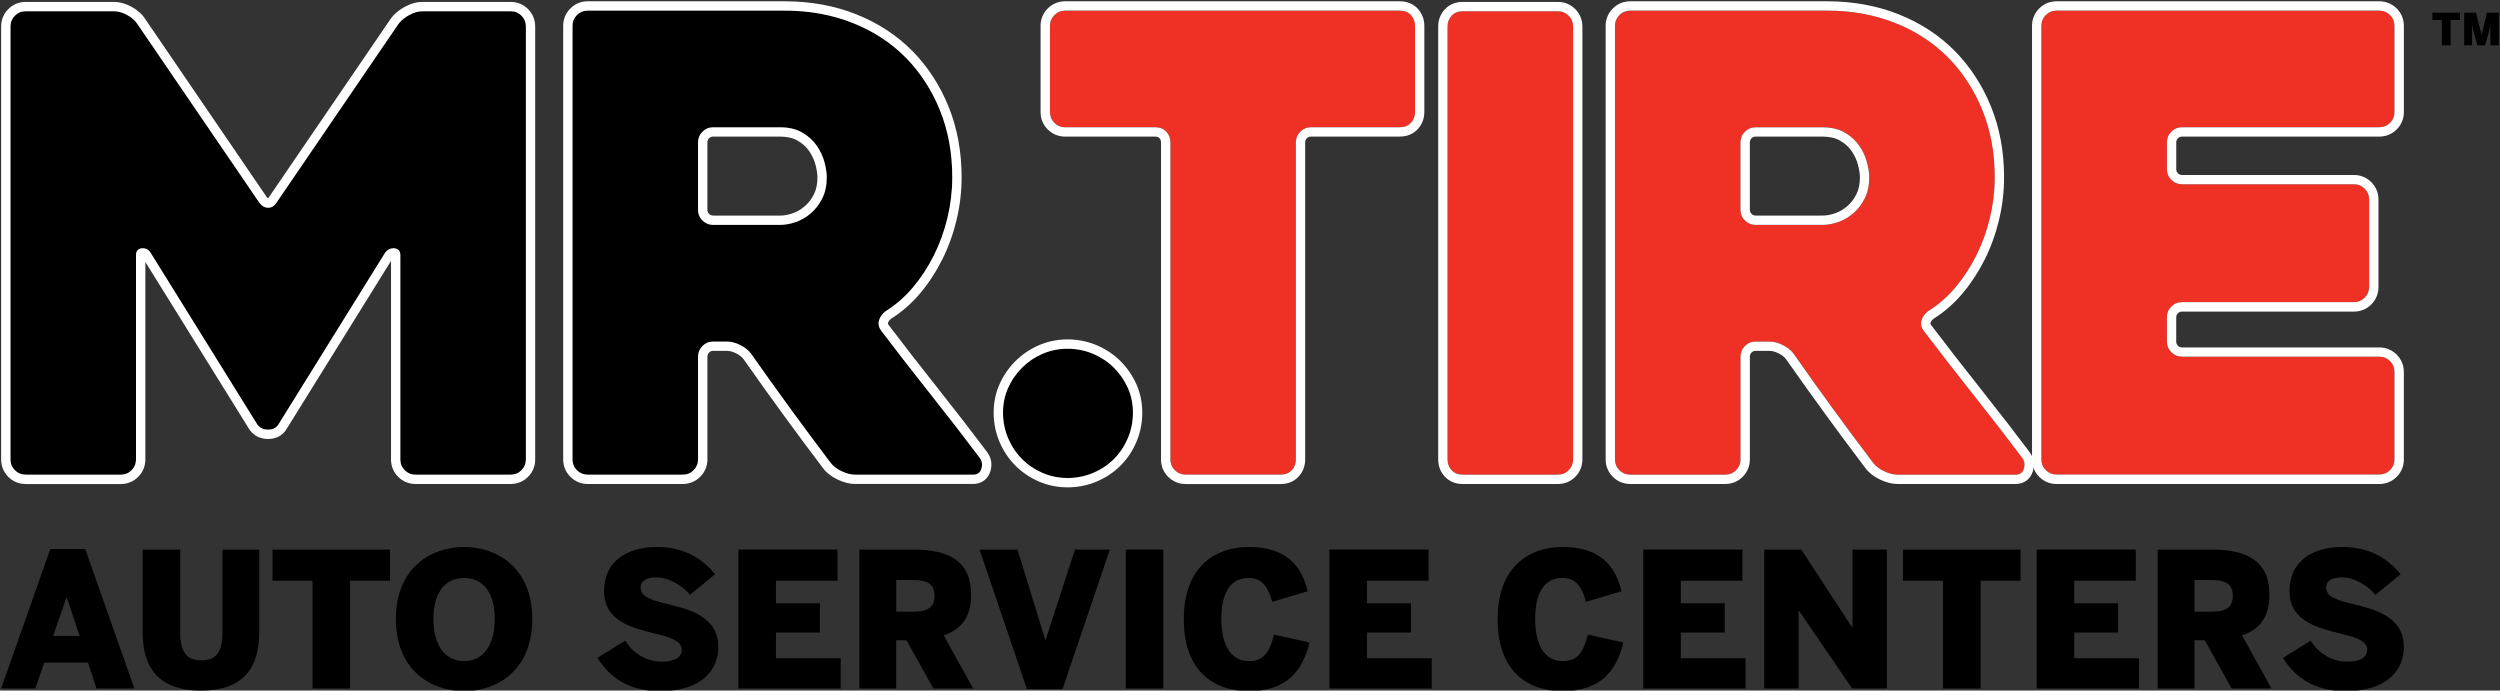 <?xml version="1.0" encoding="utf-8"?>
<!-- Generator: Adobe Illustrator 26.5.0, SVG Export Plug-In . SVG Version: 6.00 Build 0)  -->
<svg version="1.1" id="Layer_1" xmlns="http://www.w3.org/2000/svg" xmlns:xlink="http://www.w3.org/1999/xlink" x="0px" y="0px"
	 viewBox="0 0 948.74 262.06" style="enable-background:new 0 0 948.74 262.06;" xml:space="preserve">
<rect x="0" y="0" width="948.74" height="262.06" fill="#333333" stroke="none"/>
<style type="text/css">
	.st0{fill:#FFFFFF;}
	.st1{fill:#EE3124;}
</style>
<g>
	<g>
		<g>
			<path d="M199.57,10.04v164.32c0,1.6-0.56,2.97-1.68,4.09c-1.12,1.12-2.47,1.68-4.07,1.68h-36.15c-1.6,0-2.95-0.56-4.07-1.68
				c-1.12-1.12-1.67-2.48-1.67-4.09V96.89c0-1.6-0.73-2.48-2.17-2.65c-1.45-0.16-2.65,0.4-3.62,1.68l-40.51,65.2
				c-0.81,1.28-2.09,1.92-3.86,1.92c-1.77,0-3.14-0.64-4.1-1.92l-40.51-65.2c-0.81-1.28-1.93-1.84-3.38-1.68
				c-1.45,0.16-2.17,1.04-2.17,2.65v77.47c0,1.6-0.56,2.97-1.68,4.09c-1.12,1.12-2.47,1.68-4.07,1.68H9.72
				c-1.6,0-2.96-0.56-4.07-1.68c-1.12-1.12-1.67-2.48-1.67-4.09V10.04c0-1.6,0.56-2.96,1.68-4.09c1.12-1.12,2.47-1.68,4.07-1.68
				h33.52c1.59,0,3.27,0.48,5.03,1.44c1.75,0.96,3.03,2.09,3.83,3.37l46.3,67.84c0.96,1.29,2.09,1.92,3.37,1.92
				c1.29,0,2.33-0.64,3.14-1.92l46.3-67.84c0.96-1.28,2.31-2.41,4.07-3.37c1.76-0.96,3.43-1.44,5.03-1.44h33.52
				c1.59,0,2.95,0.56,4.07,1.68C199.01,7.08,199.57,8.44,199.57,10.04z"/>
			<path class="st0" d="M193.82,4.27c1.59,0,2.95,0.56,4.07,1.68c1.12,1.12,1.68,2.49,1.68,4.09v164.32c0,1.6-0.56,2.97-1.68,4.09
				c-1.12,1.12-2.47,1.68-4.07,1.68h-36.15c-1.6,0-2.95-0.56-4.07-1.68c-1.12-1.12-1.67-2.48-1.67-4.09V96.89
				c0-1.6-0.73-2.48-2.17-2.65c-0.16-0.02-0.32-0.03-0.47-0.03c-1.24,0-2.29,0.57-3.15,1.71l-40.51,65.2
				c-0.81,1.28-2.09,1.92-3.86,1.92c-1.77,0-3.14-0.64-4.1-1.92l-40.51-65.2c-0.72-1.14-1.69-1.71-2.91-1.71
				c-0.15,0-0.31,0.01-0.47,0.03c-1.45,0.16-2.17,1.04-2.17,2.65v77.47c0,1.6-0.56,2.97-1.68,4.09c-1.12,1.12-2.47,1.68-4.07,1.68
				H9.72c-1.6,0-2.96-0.56-4.07-1.68c-1.12-1.12-1.67-2.48-1.67-4.09V10.04c0-1.6,0.56-2.96,1.68-4.09
				c1.12-1.12,2.47-1.68,4.07-1.68h33.52c1.59,0,3.27,0.48,5.03,1.44c1.75,0.96,3.03,2.09,3.83,3.37l46.3,67.84
				c0.96,1.29,2.09,1.92,3.37,1.92c1.29,0,2.33-0.64,3.14-1.92l46.3-67.84c0.96-1.28,2.31-2.41,4.07-3.37
				c1.76-0.96,3.43-1.44,5.03-1.44H193.82 M193.82,0.73h-33.52c-2.19,0-4.46,0.63-6.73,1.88c-2.19,1.2-3.94,2.67-5.2,4.36
				l-0.04,0.06l-0.04,0.06l-46.3,67.84l-0.04,0.06l-0.04,0.06c-0.07,0.12-0.13,0.19-0.18,0.24c-0.09-0.04-0.25-0.17-0.46-0.43
				L55.06,7.14c-1.12-1.77-2.83-3.29-5.09-4.53c-2.27-1.25-4.54-1.88-6.73-1.88H9.72c-2.52,0-4.8,0.94-6.58,2.73
				c-1.77,1.78-2.71,4.06-2.71,6.59v164.32c0,2.53,0.94,4.81,2.71,6.59c1.77,1.78,4.05,2.73,6.58,2.73h36.15
				c2.53,0,4.81-0.94,6.58-2.73c1.77-1.77,2.71-4.05,2.71-6.58V99.41L94.66,163l0.08,0.13l0.09,0.12c1.64,2.19,4.04,3.34,6.94,3.34
				c2.97,0,5.41-1.27,6.86-3.59l39.76-63.99v75.34c0,2.54,0.93,4.81,2.7,6.59c1.77,1.78,4.05,2.73,6.58,2.73h36.15
				c2.53,0,4.81-0.94,6.58-2.73c1.77-1.77,2.7-4.05,2.7-6.58V10.04c0-2.53-0.94-4.8-2.7-6.58C198.62,1.67,196.34,0.73,193.82,0.73
				L193.82,0.73z"/>
		</g>
		<g>
			<path d="M259.1,180.13h-36.03c-1.61,0-2.98-0.56-4.11-1.68c-1.13-1.12-1.69-2.48-1.69-4.09V9.8c0-1.6,0.56-2.96,1.68-4.09
				c1.12-1.12,2.49-1.68,4.09-1.68h74.82c9.3,0,17.88,1.56,25.74,4.69c7.86,3.13,14.55,7.5,20.09,13.11
				c5.53,5.62,9.86,12.27,12.99,19.97c3.13,7.7,4.69,16.2,4.69,25.5c0,5.14-0.6,10.22-1.8,15.28c-1.2,5.05-2.93,9.83-5.17,14.32
				c-2.25,4.49-4.89,8.54-7.94,12.15c-3.05,3.61-6.5,6.62-10.35,9.02c-1.29,0.96-2.13,2.13-2.53,3.49c-0.4,1.36-0.12,2.69,0.84,3.97
				c6.09,8.02,12.51,16.28,19.25,24.78c6.73,8.5,12.75,16.28,18.04,23.34c0.96,1.29,1.2,2.69,0.72,4.21
				c-0.48,1.53-1.53,2.28-3.13,2.28h-44.75c-1.6,0-3.33-0.44-5.17-1.32c-1.84-0.88-3.25-1.96-4.21-3.25
				c-5.11-6.74-10.18-13.55-15.2-20.45c-5.03-6.89-10.02-13.87-14.96-20.93c-0.96-1.28-2.32-2.36-4.07-3.25
				c-1.76-0.88-3.43-1.32-5.03-1.32h-5.26c-1.6,0-2.96,0.56-4.07,1.68c-1.12,1.12-1.68,2.49-1.68,4.09v38.97
				c0,1.6-0.57,2.97-1.7,4.09C262.08,179.57,260.71,180.13,259.1,180.13z M270.65,85.34h25.38c1.91,0,3.91-0.36,5.98-1.08
				c2.08-0.72,3.99-1.84,5.75-3.37c1.76-1.52,3.19-3.41,4.31-5.65c1.12-2.25,1.68-4.89,1.68-7.94c0-1.6-0.28-3.49-0.84-5.65
				c-0.56-2.17-1.52-4.25-2.87-6.25c-1.36-2-3.19-3.69-5.51-5.05c-2.32-1.36-5.15-2.04-8.5-2.04h-25.38c-1.59,0-2.95,0.56-4.07,1.68
				c-1.12,1.12-1.68,2.49-1.68,4.09v25.5c0,1.6,0.56,2.97,1.68,4.09C267.7,84.78,269.05,85.34,270.65,85.34z"/>
			<path class="st0" d="M297.87,4.03c9.3,0,17.88,1.56,25.74,4.69c7.86,3.13,14.55,7.5,20.09,13.11
				c5.53,5.62,9.86,12.27,12.99,19.97c3.13,7.7,4.69,16.2,4.69,25.5c0,5.14-0.6,10.22-1.8,15.28c-1.2,5.05-2.93,9.83-5.17,14.32
				c-2.25,4.49-4.89,8.54-7.94,12.15c-3.05,3.61-6.5,6.62-10.35,9.02c-1.29,0.96-2.13,2.13-2.53,3.49c-0.4,1.36-0.12,2.69,0.84,3.97
				c6.09,8.02,12.51,16.28,19.25,24.78c6.73,8.5,12.75,16.28,18.04,23.34c0.96,1.29,1.2,2.69,0.72,4.21
				c-0.48,1.53-1.53,2.28-3.13,2.28h-44.75c-1.6,0-3.33-0.44-5.17-1.32c-1.84-0.88-3.25-1.96-4.21-3.25
				c-5.11-6.74-10.18-13.55-15.2-20.45c-5.03-6.89-10.02-13.87-14.97-20.93c-0.96-1.28-2.32-2.36-4.07-3.25
				c-1.76-0.88-3.43-1.32-5.03-1.32h-5.26c-1.6,0-2.96,0.56-4.07,1.68c-1.12,1.12-1.68,2.49-1.68,4.09v38.97
				c0,1.6-0.57,2.97-1.7,4.09c-1.13,1.12-2.5,1.68-4.11,1.68h-36.03c-1.61,0-2.98-0.56-4.11-1.68c-1.13-1.12-1.69-2.48-1.69-4.09
				V9.8c0-1.6,0.56-2.96,1.68-4.09c1.12-1.12,2.49-1.68,4.09-1.68H297.87 M270.65,85.34h25.38c1.91,0,3.91-0.36,5.98-1.08
				c2.08-0.72,3.99-1.84,5.75-3.37c1.76-1.52,3.19-3.41,4.31-5.65c1.12-2.25,1.68-4.89,1.68-7.94c0-1.6-0.28-3.49-0.84-5.65
				c-0.56-2.17-1.52-4.25-2.87-6.25c-1.36-2-3.19-3.69-5.51-5.05c-2.32-1.36-5.15-2.04-8.5-2.04h-25.38c-1.59,0-2.95,0.56-4.07,1.68
				c-1.12,1.12-1.68,2.49-1.68,4.09v25.5c0,1.6,0.56,2.97,1.68,4.09C267.7,84.78,269.05,85.34,270.65,85.34 M297.87,0.49h-74.82
				c-2.53,0-4.82,0.94-6.6,2.72c-1.78,1.78-2.72,4.06-2.72,6.59v164.56c0,2.54,0.95,4.82,2.74,6.6c1.78,1.78,4.07,2.71,6.61,2.71
				h36.03c2.54,0,4.83-0.94,6.61-2.72c1.79-1.78,2.74-4.06,2.74-6.6v-38.97c0-0.67,0.19-1.13,0.64-1.59
				c0.46-0.46,0.91-0.64,1.56-0.64h5.26c1.03,0,2.18,0.32,3.44,0.95c1.23,0.62,2.17,1.35,2.79,2.16
				c4.95,7.06,9.99,14.11,14.97,20.93c5,6.86,10.13,13.76,15.24,20.5c1.29,1.73,3.15,3.18,5.51,4.3c2.31,1.11,4.56,1.67,6.7,1.67
				h44.75c3.13,0,5.57-1.78,6.51-4.76c0.83-2.63,0.39-5.18-1.26-7.4c-5.26-7.01-11.35-14.89-18.1-23.41
				c-6.72-8.47-13.18-16.79-19.21-24.72c-0.36-0.48-0.31-0.67-0.26-0.83c0.11-0.38,0.35-0.95,1.15-1.57
				c4.09-2.58,7.8-5.82,11.03-9.65c3.22-3.81,6.04-8.13,8.4-12.85c2.36-4.71,4.19-9.79,5.45-15.08c1.26-5.3,1.9-10.72,1.9-16.1
				c0-9.72-1.67-18.75-4.95-26.83c-3.29-8.09-7.91-15.2-13.75-21.12c-5.86-5.94-13.02-10.62-21.3-13.92
				C316.67,2.15,307.57,0.49,297.87,0.49L297.87,0.49z M270.65,81.8c-0.65,0-1.1-0.18-1.55-0.64c-0.46-0.46-0.65-0.92-0.65-1.59
				v-25.5c0-0.67,0.19-1.13,0.64-1.59c0.46-0.46,0.91-0.64,1.56-0.64h25.38c2.69,0,4.95,0.52,6.71,1.56c1.87,1.1,3.3,2.41,4.37,3.99
				c1.12,1.66,1.92,3.4,2.38,5.16c0.48,1.87,0.73,3.48,0.73,4.77c0,2.48-0.44,4.62-1.31,6.36c-0.92,1.84-2.05,3.33-3.46,4.55
				c-1.43,1.24-2.93,2.12-4.59,2.7c-1.69,0.59-3.31,0.89-4.82,0.89H270.65L270.65,81.8z"/>
		</g>
		<g>
			<path d="M429.95,156.64c0,3.37-0.64,6.58-1.92,9.62c-1.29,3.05-3.05,5.69-5.3,7.94c-2.25,2.25-4.89,4.01-7.94,5.29
				c-3.05,1.28-6.25,1.92-9.62,1.92s-6.54-0.64-9.5-1.92c-2.97-1.28-5.58-3.04-7.82-5.29c-2.25-2.25-4.01-4.89-5.29-7.94
				c-1.29-3.04-1.92-6.26-1.92-9.62c0-3.37,0.64-6.5,1.92-9.38c1.28-2.89,3.04-5.45,5.29-7.7c2.24-2.25,4.85-4.01,7.82-5.29
				c2.96-1.28,6.13-1.92,9.5-1.92s6.58,0.64,9.62,1.92c3.04,1.29,5.69,3.05,7.94,5.29c2.24,2.25,4.01,4.81,5.3,7.7
				C429.31,150.14,429.95,153.27,429.95,156.64z"/>
			<path class="st0" d="M405.17,132.34c3.37,0,6.58,0.64,9.62,1.92c3.04,1.29,5.69,3.05,7.94,5.29c2.25,2.25,4.01,4.81,5.3,7.7
				c1.28,2.89,1.92,6.02,1.92,9.38c0,3.37-0.64,6.58-1.92,9.62c-1.29,3.05-3.05,5.69-5.3,7.94c-2.25,2.25-4.89,4.01-7.94,5.29
				c-3.05,1.28-6.25,1.92-9.62,1.92s-6.54-0.64-9.5-1.92c-2.97-1.28-5.58-3.04-7.82-5.29c-2.25-2.25-4.01-4.89-5.29-7.94
				c-1.29-3.04-1.92-6.26-1.92-9.62c0-3.37,0.64-6.5,1.92-9.38c1.28-2.89,3.04-5.45,5.29-7.7c2.25-2.25,4.85-4.01,7.82-5.29
				C398.63,132.98,401.8,132.34,405.17,132.34 M405.17,128.8c-3.84,0-7.51,0.75-10.91,2.21c-3.37,1.46-6.37,3.49-8.92,6.04
				c-2.54,2.54-4.57,5.49-6.02,8.76c-1.48,3.32-2.23,6.96-2.23,10.82c0,3.84,0.74,7.54,2.2,11c1.46,3.46,3.49,6.51,6.05,9.07
				c2.55,2.55,5.55,4.58,8.92,6.04c3.4,1.47,7.07,2.21,10.91,2.21c3.82,0,7.52-0.74,11-2.2c3.46-1.46,6.51-3.49,9.07-6.05
				c2.56-2.56,4.59-5.61,6.05-9.07c1.46-3.48,2.2-7.18,2.2-11c0-3.85-0.75-7.49-2.23-10.82c-1.46-3.27-3.49-6.22-6.03-8.76
				c-2.56-2.56-5.61-4.59-9.07-6.05C412.69,129.54,408.99,128.8,405.17,128.8L405.17,128.8z"/>
		</g>
		<path class="st1" d="M531.23,48.29h-33.68c-1.6,0-2.97,0.56-4.09,1.68c-1.12,1.12-1.68,2.49-1.68,4.09v120.29
			c0,1.6-0.52,2.97-1.56,4.09c-1.05,1.12-2.45,1.68-4.21,1.68h-36.09c-1.61,0-2.97-0.56-4.09-1.68c-1.12-1.12-1.68-2.48-1.68-4.09
			V54.07c0-1.6-0.52-2.97-1.56-4.09c-1.04-1.12-2.45-1.68-4.21-1.68h-34.16c-1.6,0-2.97-0.56-4.09-1.68
			c-1.12-1.12-1.68-2.48-1.68-4.09V9.8c0-1.6,0.56-2.96,1.68-4.09c1.12-1.12,2.49-1.68,4.09-1.68h127.03c1.76,0,3.17,0.56,4.21,1.68
			c1.04,1.12,1.56,2.49,1.56,4.09v32.72c0,1.6-0.52,2.97-1.56,4.09C534.4,47.73,533,48.29,531.23,48.29z"/>
		<path class="st0" d="M531.23,4.03c1.76,0,3.17,0.56,4.21,1.68c1.04,1.12,1.56,2.49,1.56,4.09v32.72c0,1.6-0.52,2.97-1.56,4.09
			c-1.04,1.12-2.45,1.68-4.21,1.68h-33.68c-1.6,0-2.97,0.56-4.09,1.68c-1.12,1.12-1.68,2.49-1.68,4.09v120.29
			c0,1.6-0.52,2.97-1.56,4.09c-1.05,1.12-2.45,1.68-4.21,1.68h-36.08c-1.61,0-2.97-0.56-4.09-1.68c-1.12-1.12-1.68-2.48-1.68-4.09
			V54.07c0-1.6-0.52-2.97-1.56-4.09c-1.04-1.12-2.45-1.68-4.21-1.68h-34.16c-1.6,0-2.97-0.56-4.09-1.68
			c-1.12-1.12-1.68-2.48-1.68-4.09V9.8c0-1.6,0.56-2.96,1.68-4.09c1.12-1.12,2.49-1.68,4.09-1.68H531.23 M531.23,0.49H404.21
			c-2.53,0-4.82,0.94-6.6,2.72c-1.78,1.78-2.72,4.06-2.72,6.59v32.72c0,2.54,0.94,4.82,2.73,6.6c1.77,1.77,4.05,2.72,6.59,2.72
			h34.16c0.97,0,1.36,0.28,1.62,0.56c0.43,0.46,0.61,0.97,0.61,1.68v120.29c0,2.54,0.94,4.82,2.73,6.6
			c1.77,1.77,4.05,2.72,6.59,2.72H486c2.74,0,5.09-0.97,6.8-2.81c1.65-1.77,2.51-4.02,2.51-6.5V54.07c0-0.67,0.19-1.13,0.64-1.59
			c0.46-0.46,0.92-0.65,1.59-0.65h33.68c2.74,0,5.09-0.97,6.8-2.82c1.64-1.77,2.51-4.01,2.51-6.5V9.8c0-2.48-0.87-4.73-2.51-6.5
			C536.32,1.46,533.97,0.49,531.23,0.49L531.23,0.49z"/>
		<path class="st1" d="M591.23,180.13h-36.15c-1.76,0-3.15-0.56-4.19-1.68c-1.04-1.12-1.56-2.48-1.56-4.09V10.04
			c0-1.6,0.52-2.96,1.56-4.09c1.04-1.12,2.43-1.68,4.19-1.68h36.15c1.59,0,2.95,0.56,4.07,1.68c1.12,1.12,1.68,2.49,1.68,4.09
			v164.32c0,1.6-0.56,2.97-1.68,4.09C594.18,179.57,592.82,180.13,591.23,180.13z"/>
		<path class="st0" d="M591.23,4.27c1.59,0,2.95,0.56,4.07,1.68c1.12,1.12,1.68,2.49,1.68,4.09v164.32c0,1.6-0.56,2.97-1.68,4.09
			c-1.12,1.12-2.47,1.68-4.07,1.68h-36.15c-1.76,0-3.15-0.56-4.19-1.68c-1.04-1.12-1.56-2.48-1.56-4.09V10.04
			c0-1.6,0.52-2.96,1.56-4.09c1.04-1.12,2.43-1.68,4.19-1.68H591.23 M591.23,0.73h-36.15c-2.73,0-5.08,0.97-6.79,2.82
			c-1.64,1.78-2.5,4.02-2.5,6.5v164.32c0,2.48,0.86,4.73,2.5,6.49c1.71,1.85,4.05,2.82,6.79,2.82h36.15c2.53,0,4.81-0.94,6.58-2.73
			c1.77-1.77,2.7-4.05,2.7-6.58V10.04c0-2.53-0.94-4.8-2.7-6.58C596.03,1.67,593.76,0.73,591.23,0.73L591.23,0.73z"/>
		<path class="st1" d="M654.72,180.13h-36.03c-1.61,0-2.98-0.56-4.11-1.68c-1.13-1.12-1.69-2.48-1.69-4.09V9.8
			c0-1.6,0.56-2.96,1.68-4.09c1.12-1.12,2.49-1.68,4.09-1.68h74.82c9.3,0,17.88,1.56,25.74,4.69c7.86,3.13,14.55,7.5,20.09,13.11
			c5.53,5.62,9.86,12.27,12.99,19.97c3.13,7.7,4.69,16.2,4.69,25.5c0,5.14-0.6,10.22-1.8,15.28c-1.2,5.05-2.93,9.83-5.17,14.32
			c-2.25,4.49-4.89,8.54-7.94,12.15c-3.05,3.61-6.5,6.62-10.35,9.02c-1.29,0.96-2.13,2.13-2.53,3.49c-0.4,1.36-0.12,2.69,0.84,3.97
			c6.09,8.02,12.51,16.28,19.25,24.78c6.74,8.5,12.75,16.28,18.04,23.34c0.96,1.29,1.2,2.69,0.72,4.21
			c-0.48,1.53-1.53,2.28-3.13,2.28h-44.75c-1.6,0-3.33-0.44-5.17-1.32c-1.84-0.88-3.25-1.96-4.21-3.25
			c-5.11-6.74-10.18-13.55-15.2-20.45c-5.03-6.89-10.02-13.87-14.96-20.93c-0.96-1.28-2.32-2.36-4.07-3.25
			c-1.76-0.88-3.43-1.32-5.03-1.32h-5.26c-1.6,0-2.96,0.56-4.07,1.68c-1.12,1.12-1.68,2.49-1.68,4.09v38.97
			c0,1.6-0.57,2.97-1.7,4.09C657.7,179.57,656.33,180.13,654.72,180.13z M666.26,85.34h25.38c1.91,0,3.91-0.36,5.98-1.08
			c2.08-0.72,3.99-1.84,5.75-3.37c1.76-1.52,3.19-3.41,4.31-5.65c1.12-2.25,1.68-4.89,1.68-7.94c0-1.6-0.28-3.49-0.84-5.65
			c-0.56-2.17-1.52-4.25-2.87-6.25c-1.36-2-3.19-3.69-5.51-5.05c-2.32-1.36-5.15-2.04-8.5-2.04h-25.38c-1.59,0-2.95,0.56-4.07,1.68
			c-1.12,1.12-1.68,2.49-1.68,4.09v25.5c0,1.6,0.56,2.97,1.68,4.09C663.31,84.78,664.67,85.34,666.26,85.34z"/>
		<path class="st0" d="M693.48,4.03c9.3,0,17.88,1.56,25.74,4.69c7.86,3.13,14.55,7.5,20.09,13.11c5.53,5.62,9.86,12.27,12.99,19.97
			c3.13,7.7,4.69,16.2,4.69,25.5c0,5.14-0.6,10.22-1.8,15.28c-1.2,5.05-2.93,9.83-5.17,14.32c-2.25,4.49-4.89,8.54-7.94,12.15
			c-3.05,3.61-6.5,6.62-10.35,9.02c-1.29,0.96-2.13,2.13-2.53,3.49c-0.4,1.36-0.12,2.69,0.84,3.97
			c6.09,8.02,12.51,16.28,19.25,24.78c6.73,8.5,12.75,16.28,18.04,23.34c0.96,1.29,1.2,2.69,0.72,4.21
			c-0.48,1.53-1.53,2.28-3.13,2.28h-44.75c-1.6,0-3.33-0.44-5.17-1.32c-1.84-0.88-3.25-1.96-4.21-3.25
			c-5.11-6.74-10.18-13.55-15.2-20.45c-5.03-6.89-10.02-13.87-14.96-20.93c-0.96-1.28-2.32-2.36-4.07-3.25
			c-1.76-0.88-3.43-1.32-5.03-1.32h-5.26c-1.6,0-2.96,0.56-4.07,1.68c-1.12,1.12-1.68,2.49-1.68,4.09v38.97
			c0,1.6-0.57,2.97-1.7,4.09c-1.13,1.12-2.5,1.68-4.11,1.68h-36.03c-1.61,0-2.98-0.56-4.11-1.68c-1.13-1.12-1.69-2.48-1.69-4.09V9.8
			c0-1.6,0.56-2.96,1.68-4.09c1.12-1.12,2.49-1.68,4.09-1.68H693.48 M666.26,85.34h25.38c1.91,0,3.91-0.36,5.98-1.08
			c2.08-0.72,3.99-1.84,5.75-3.37c1.76-1.52,3.19-3.41,4.31-5.65c1.12-2.25,1.68-4.89,1.68-7.94c0-1.6-0.28-3.49-0.84-5.65
			c-0.56-2.17-1.52-4.25-2.87-6.25c-1.36-2-3.19-3.69-5.51-5.05c-2.32-1.36-5.15-2.04-8.5-2.04h-25.38c-1.59,0-2.95,0.56-4.07,1.68
			c-1.12,1.12-1.68,2.49-1.68,4.09v25.5c0,1.6,0.55,2.97,1.68,4.09C663.31,84.78,664.67,85.34,666.26,85.34 M693.48,0.49h-74.82
			c-2.53,0-4.82,0.94-6.6,2.72c-1.78,1.78-2.72,4.06-2.72,6.59v164.56c0,2.54,0.95,4.82,2.74,6.6c1.78,1.78,4.07,2.71,6.61,2.71
			h36.03c2.54,0,4.83-0.94,6.61-2.72c1.79-1.78,2.74-4.06,2.74-6.6v-38.97c0-0.67,0.19-1.13,0.64-1.59
			c0.46-0.46,0.91-0.64,1.56-0.64h5.26c1.03,0,2.18,0.32,3.44,0.95c1.23,0.62,2.17,1.35,2.79,2.16c4.94,7.05,9.98,14.1,14.97,20.94
			c5.01,6.87,10.13,13.77,15.24,20.5c1.29,1.72,3.15,3.18,5.51,4.3c2.31,1.11,4.56,1.67,6.7,1.67h44.75c3.14,0,5.57-1.78,6.51-4.76
			c0.83-2.63,0.39-5.18-1.26-7.4c-5.26-7.01-11.35-14.89-18.1-23.41c-6.72-8.48-13.18-16.79-19.21-24.72
			c-0.36-0.48-0.31-0.67-0.26-0.83c0.11-0.38,0.35-0.95,1.15-1.57c4.09-2.57,7.8-5.82,11.03-9.65c3.21-3.81,6.04-8.13,8.4-12.85
			c2.36-4.71,4.19-9.79,5.45-15.08c1.26-5.3,1.9-10.72,1.9-16.1c0-9.72-1.67-18.75-4.95-26.83c-3.29-8.09-7.91-15.2-13.75-21.12
			c-5.86-5.94-13.02-10.62-21.3-13.92C712.29,2.15,703.19,0.49,693.48,0.49L693.48,0.49z M666.26,81.8c-0.65,0-1.1-0.18-1.55-0.64
			c-0.46-0.46-0.65-0.92-0.65-1.59v-25.5c0-0.67,0.19-1.13,0.64-1.59c0.46-0.46,0.91-0.64,1.56-0.64h25.38
			c2.69,0,4.95,0.52,6.71,1.56c1.87,1.1,3.3,2.41,4.37,3.98c1.12,1.66,1.92,3.4,2.38,5.16c0.48,1.87,0.73,3.48,0.73,4.77
			c0,2.48-0.44,4.62-1.31,6.36c-0.92,1.84-2.05,3.33-3.46,4.55c-1.43,1.24-2.93,2.12-4.59,2.7c-1.69,0.59-3.31,0.89-4.82,0.89
			H666.26L666.26,81.8z"/>
		<path class="st1" d="M822.32,54.07v10.1c0,1.6,0.56,2.97,1.68,4.09c1.12,1.12,2.48,1.68,4.09,1.68h65.2c1.6,0,2.96,0.56,4.09,1.68
			c1.12,1.12,1.68,2.49,1.68,4.09v33.2c0,1.6-0.56,2.97-1.68,4.09c-1.13,1.12-2.49,1.68-4.09,1.68h-65.2
			c-1.61,0-2.97,0.56-4.09,1.68c-1.12,1.13-1.68,2.49-1.68,4.09v9.14c0,1.6,0.56,2.97,1.68,4.09c1.12,1.12,2.48,1.68,4.09,1.68
			h74.82c1.6,0,2.97,0.56,4.09,1.68c1.12,1.12,1.68,2.49,1.68,4.09v33.2c0,1.6-0.56,2.97-1.68,4.09c-1.12,1.12-2.49,1.68-4.09,1.68
			H780.46c-1.6,0-2.97-0.56-4.09-1.68c-1.12-1.12-1.68-2.48-1.68-4.09V9.8c0-1.6,0.56-2.96,1.68-4.09c1.12-1.12,2.48-1.68,4.09-1.68
			h122.46c1.6,0,2.97,0.56,4.09,1.68c1.12,1.12,1.68,2.49,1.68,4.09v32.72c0,1.6-0.56,2.97-1.68,4.09
			c-1.12,1.12-2.49,1.68-4.09,1.68H828.1c-1.61,0-2.97,0.56-4.09,1.68C822.88,51.1,822.32,52.47,822.32,54.07z"/>
		<path class="st0" d="M902.92,4.03c1.6,0,2.97,0.56,4.09,1.68c1.12,1.12,1.68,2.49,1.68,4.09v32.72c0,1.6-0.56,2.97-1.68,4.09
			c-1.12,1.12-2.49,1.68-4.09,1.68H828.1c-1.61,0-2.97,0.56-4.09,1.68c-1.12,1.12-1.68,2.49-1.68,4.09v10.1
			c0,1.6,0.56,2.97,1.68,4.09c1.12,1.12,2.48,1.68,4.09,1.68h65.2c1.6,0,2.96,0.56,4.09,1.68c1.12,1.12,1.68,2.49,1.68,4.09v33.2
			c0,1.6-0.56,2.97-1.68,4.09c-1.13,1.12-2.49,1.68-4.09,1.68h-65.2c-1.61,0-2.97,0.56-4.09,1.68c-1.12,1.13-1.68,2.49-1.68,4.09
			v9.14c0,1.6,0.56,2.97,1.68,4.09c1.12,1.12,2.48,1.68,4.09,1.68h74.82c1.6,0,2.97,0.56,4.09,1.68c1.12,1.12,1.68,2.49,1.68,4.09
			v33.2c0,1.6-0.56,2.97-1.68,4.09c-1.12,1.12-2.49,1.68-4.09,1.68H780.46c-1.6,0-2.97-0.56-4.09-1.68
			c-1.12-1.12-1.68-2.48-1.68-4.09V9.8c0-1.6,0.56-2.96,1.68-4.09c1.12-1.12,2.48-1.68,4.09-1.68H902.92 M902.92,0.49H780.46
			c-2.53,0-4.81,0.94-6.59,2.72c-1.78,1.78-2.72,4.06-2.72,6.59v164.56c0,2.54,0.94,4.82,2.73,6.6c1.77,1.78,4.05,2.72,6.59,2.72
			h122.46c2.53,0,4.82-0.94,6.6-2.72c1.78-1.78,2.72-4.06,2.72-6.59v-33.2c0-2.53-0.94-4.8-2.71-6.59c-1.79-1.79-4.07-2.73-6.6-2.73
			H828.1c-0.67,0-1.13-0.19-1.58-0.64c-0.46-0.46-0.65-0.92-0.65-1.59v-9.14c0-0.67,0.19-1.13,0.65-1.59
			c0.46-0.46,0.92-0.64,1.59-0.64h65.2c2.53,0,4.81-0.94,6.59-2.72c1.78-1.78,2.72-4.06,2.72-6.6v-33.2c0-2.53-0.94-4.81-2.71-6.59
			c-1.8-1.79-4.08-2.73-6.6-2.73h-65.2c-0.67,0-1.13-0.19-1.58-0.64c-0.46-0.46-0.65-0.92-0.65-1.59v-10.1
			c0-0.67,0.19-1.13,0.65-1.59c0.46-0.46,0.92-0.65,1.59-0.65h74.82c2.53,0,4.82-0.94,6.6-2.72c1.78-1.78,2.72-4.06,2.72-6.59V9.8
			c0-2.53-0.94-4.8-2.71-6.59C907.73,1.43,905.45,0.49,902.92,0.49L902.92,0.49z"/>
	</g>
</g>
<g>
	<g>
		<path d="M926.65,7.59h-3.56V4.81h10.48v2.78H930v9.61h-3.35V7.59z"/>
	</g>
	<path d="M935.15,4.81h4.44l2.18,8.4h0.03l1.96-8.4h4.54V17.2h-3.2V9.53h-0.03c-0.2,1.27-0.4,2.06-0.67,3.01l-1.31,4.65h-2.95
		l-1.27-4.65c-0.28-1-0.44-1.56-0.7-3.18h-0.03v7.83h-2.98V4.81z"/>
</g>
<g>
	<path d="M19.09,208.36h13.25L51,261.28H36.61l-3.21-9.83H16.81l-3.42,9.83H0.43L19.09,208.36z M30.2,241.34l-4.84-14.6h-0.14
		l-5.06,14.6H30.2z"/>
	<path d="M54.14,240.13v-31.55h14.24v31.48c0,7.26,2.35,10.54,8.05,10.54c5.7,0,7.98-3.28,7.98-10.54v-31.48h13.96v31.55
		c0,13.96-6.69,21.94-22.08,21.94C60.91,262.06,54.14,254.09,54.14,240.13z"/>
	<path d="M118.6,220.4h-15.17v-11.82h44.59v11.82h-15.17v40.88H118.6V220.4z"/>
	<path d="M150.23,234.93c0-19.3,13.18-27.35,25.92-27.35c12.68,0,25.85,8.05,25.85,27.35c0,19.3-13.18,27.35-25.85,27.35
		C163.4,262.28,150.23,254.23,150.23,234.93z M187.76,234.93c0-9.69-4.2-15.6-11.61-15.6c-7.48,0-11.68,5.91-11.68,15.6
		c0,9.69,4.2,15.95,11.68,15.95C183.56,250.88,187.76,244.61,187.76,234.93z"/>
	<path d="M226.73,249.67l10.54-6.55c3.13,5.06,8.33,7.98,13.82,7.98c4.34,0,7.62-1.28,7.62-4.56c0-3.35-4.2-4.63-9.4-5.91
		c-8.62-2.21-20.08-4.42-20.08-16.38c0-10.75,8.12-16.67,20.08-16.67c11.18,0,17.88,5.2,22.08,10.33l-9.54,7.83
		c-2.92-3.56-8.05-6.62-12.61-6.62c-4.06,0-6.13,1.35-6.13,3.85c0,3.49,4.13,4.77,9.33,6.05c8.62,2.07,20.16,4.7,20.16,16.52
		c0,8.4-5.91,16.74-22.15,16.74C238.41,262.28,231.22,256.86,226.73,249.67z"/>
	<path d="M280.22,208.57h37.61v11.82h-23.36v8.55h16.67v11.11h-16.67v9.76h24.57v11.47h-38.82V208.57z"/>
	<path d="M326.16,208.57h20.58c13.53,0,21.79,4.49,21.79,17.17c0,8.26-3.49,13.03-10.4,15.38l11.18,20.16h-15.1l-10.19-18.3h-3.92
		v18.3h-13.96V208.57z M346.25,232.15c5.84,0,8.4-1.64,8.4-6.05s-2.56-5.98-8.4-5.98h-6.13v12.04H346.25z"/>
	<path d="M371.75,208.57h14.39l10.54,34.26h0.14l11.11-34.26h13.25l-17.95,52.92H389.7L371.75,208.57z"/>
	<path d="M427.24,208.57h14.24v52.7h-14.24V208.57z"/>
	<path d="M449.25,234.93c0-19.3,11.32-27.35,24.71-27.35c14.39,0,20.08,7.41,22.29,16.81l-13.46,3.99c-1.42-5.06-3.42-9.05-8.9-9.05
		c-7.05,0-10.4,5.77-10.4,15.6c0,9.69,3.49,15.95,10.54,15.95c5.56,0,7.83-3.49,9.47-10.04l13.46,2.99
		c-2.56,10.68-8.62,18.45-23,18.45C460.07,262.28,449.25,254.23,449.25,234.93z"/>
	<path d="M504.52,208.57h37.61v11.82h-23.36v8.55h16.67v11.11h-16.67v9.76h24.57v11.47h-38.82V208.57z"/>
	<path d="M568.34,234.93c0-19.3,11.32-27.35,24.71-27.35c14.39,0,20.08,7.41,22.29,16.81l-13.46,3.99c-1.42-5.06-3.42-9.05-8.9-9.05
		c-7.05,0-10.4,5.77-10.4,15.6c0,9.69,3.49,15.95,10.54,15.95c5.56,0,7.83-3.49,9.47-10.04l13.46,2.99
		c-2.56,10.68-8.62,18.45-23,18.45C579.17,262.28,568.34,254.23,568.34,234.93z"/>
	<path d="M623.62,208.57h37.61v11.82h-23.36v8.55h16.67v11.11h-16.67v9.76h24.57v11.47h-38.82V208.57z"/>
	<path d="M669.56,208.57h14.03l19.3,29.56h0.14v-29.56h13.03v52.7h-13.18l-20.16-29.49h-0.14v29.49h-13.03V208.57z"/>
	<path d="M737.37,220.4H722.2v-11.82h44.59v11.82h-15.17v40.88h-14.24V220.4z"/>
	<path d="M772.91,208.57h37.61v11.82h-23.36v8.55h16.67v11.11h-16.67v9.76h24.57v11.47h-38.82V208.57z"/>
	<path d="M818.86,208.57h20.58c13.53,0,21.79,4.49,21.79,17.17c0,8.26-3.49,13.03-10.4,15.38l11.18,20.16h-15.1l-10.19-18.3h-3.92
		v18.3h-13.96V208.57z M838.94,232.15c5.84,0,8.4-1.64,8.4-6.05s-2.56-5.98-8.4-5.98h-6.13v12.04H838.94z"/>
	<path d="M866.37,249.67l10.54-6.55c3.13,5.06,8.33,7.98,13.82,7.98c4.34,0,7.62-1.28,7.62-4.56c0-3.35-4.2-4.63-9.4-5.91
		c-8.62-2.21-20.09-4.42-20.09-16.38c0-10.75,8.12-16.67,20.09-16.67c11.18,0,17.88,5.2,22.08,10.33l-9.54,7.83
		c-2.92-3.56-8.05-6.62-12.61-6.62c-4.06,0-6.13,1.35-6.13,3.85c0,3.49,4.13,4.77,9.33,6.05c8.62,2.07,20.16,4.7,20.16,16.52
		c0,8.4-5.91,16.74-22.15,16.74C878.05,262.28,870.85,256.86,866.37,249.67z"/>
</g>
</svg>
